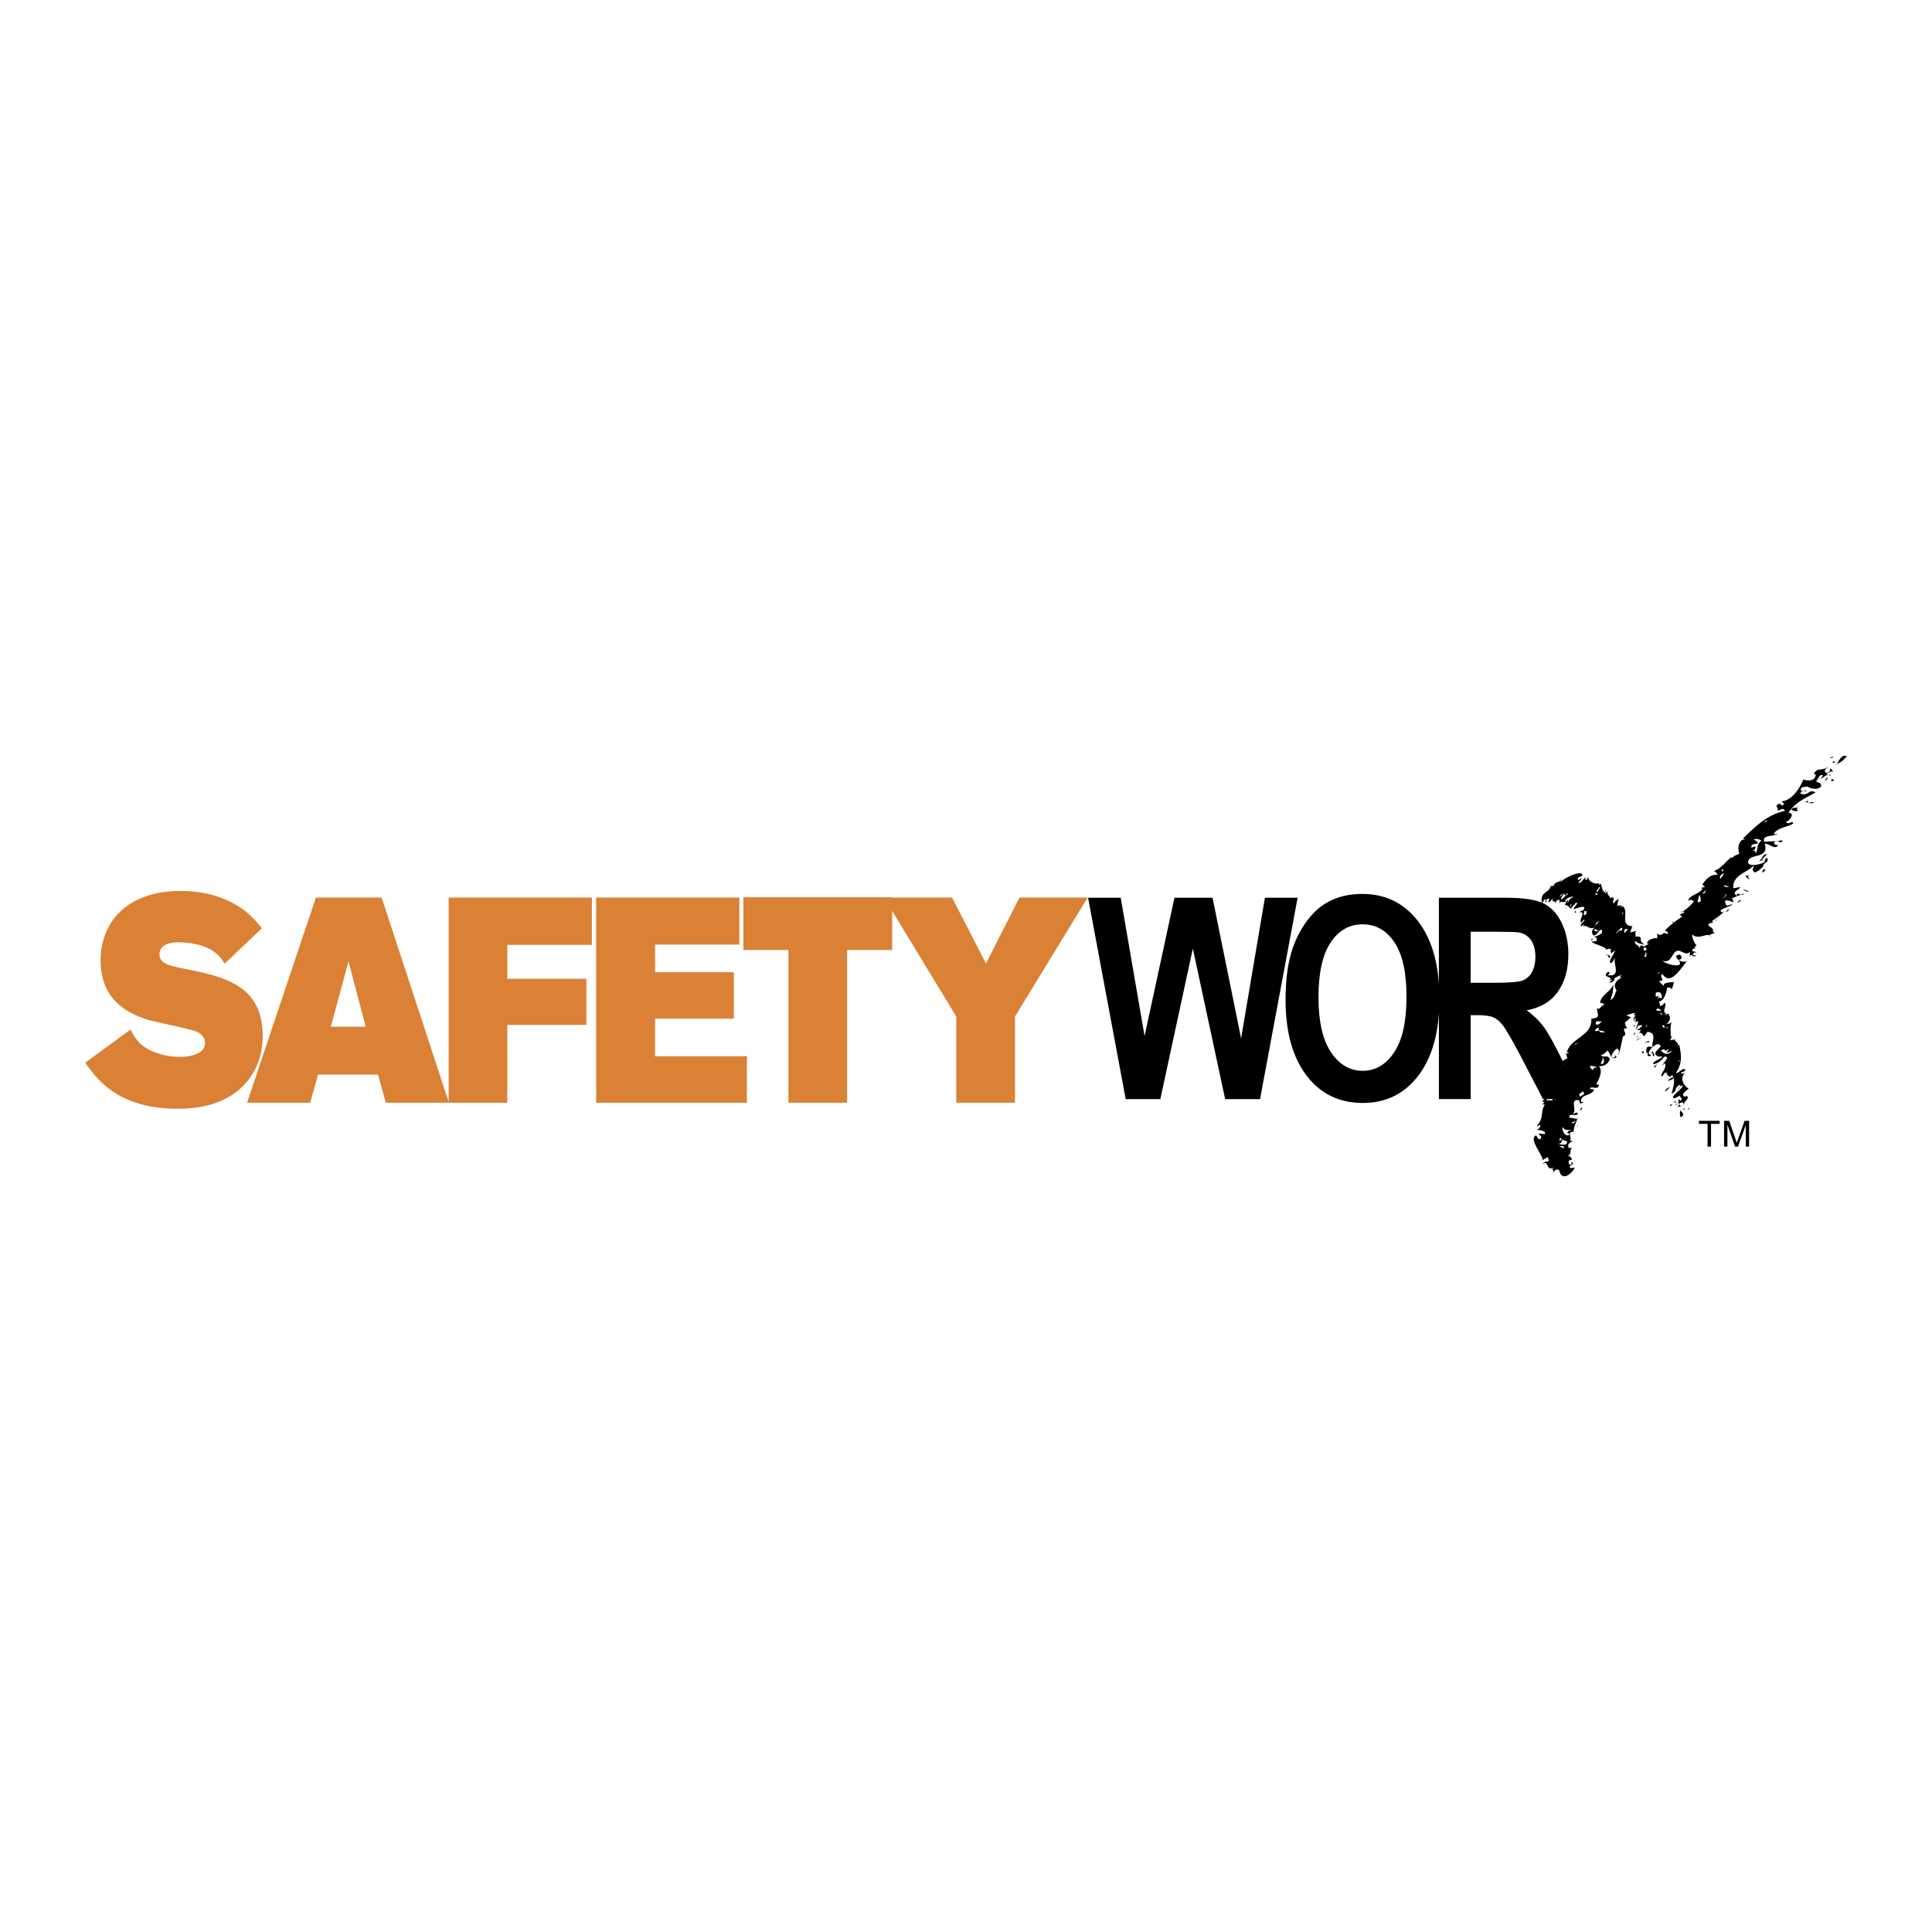 <svg xmlns="http://www.w3.org/2000/svg" width="2500" height="2500" viewBox="0 0 192.756 192.756"><g fill-rule="evenodd" clip-rule="evenodd"><path fill="#fff" d="M0 0h192.756v192.756H0V0z"/><path d="M112.312 109.658l-3.753-20.09h3.255l2.381 13.8 2.981-13.8h3.799l2.849 14.033 2.377-14.033h3.262l-3.748 20.09h-3.481l-3.224-15.019-3.244 15.019h-3.454zM128.26 99.737c0-2.055.24-3.778.723-5.174.357-1.024.85-1.947 1.473-2.763s1.307-1.422 2.053-1.816c.982-.533 2.115-.798 3.4-.798 2.33 0 4.197.922 5.602 2.766 1.4 1.843 2.102 4.407 2.102 7.69 0 3.255-.693 5.803-2.08 7.641-1.389 1.839-3.244 2.759-5.566 2.759-2.361 0-4.234-.913-5.623-2.745-1.389-1.829-2.084-4.35-2.084-7.56zm3.285-.224c0 2.401.416 4.224 1.244 5.464.828 1.238 1.883 1.858 3.162 1.858 1.277 0 2.326-.615 3.145-1.847.82-1.229 1.23-3.074 1.23-5.534 0-2.43-.4-4.244-1.201-5.439-.801-1.196-1.859-1.795-3.174-1.795-1.326 0-2.393.605-3.197 1.816-.807 1.211-1.209 3.036-1.209 5.477z"/><path d="M143.559 109.658v-20.09h6.705c1.688 0 2.916.182 3.686.542.768.361 1.381 1.003 1.838 1.926.457.924.686 1.979.686 3.168 0 1.508-.346 2.753-1.041 3.736-.693.983-1.729 1.603-3.107 1.858.695.512 1.266 1.072 1.711 1.684.447.612 1.051 1.697 1.812 3.258l1.93 3.917h-3.832l-2.283-4.386c-.826-1.552-1.393-2.531-1.695-2.935-.305-.403-.627-.681-.963-.83-.338-.149-.877-.225-1.617-.225h-.656v8.375h-3.174v.002zm3.171-11.605h2.365c1.529 0 2.484-.081 2.865-.245.385-.165.684-.447.9-.85.217-.401.326-.903.326-1.505 0-.674-.143-1.219-.424-1.636-.283-.414-.686-.677-1.205-.786-.264-.046-1.043-.069-2.336-.069h-2.492v5.091h.001z"/><path d="M167.678 110.802l.035-.064c-.067-.003-.065.021-.035.064zm-.446-1.188c-.164.128-.188.182-.164.22.01-.074.067-.149.164-.22zm.44 1.845c.529-.2.107-.527.006-.657-.139.223-.059.492-.006.657zm.224-.737l.201-.048-.041-.124-.16.172zm-.828-.888c-.012.076.025.152.133.225.059-.16-.096-.169-.133-.225zm-.392.337c.02.059-.238.304.102.115.183-.11-.083-.057-.102-.115zm6.611-20.063l.473-.303-.24.021-.233.282zm2.611-3.333c-.023.075-.148.318.012.263l.234-.281c-.113-.094-.191 0-.246.018zm-1.421.558l-.355.056.373.338c.161-.056-.227-.189-.018-.394zm-5.995 23.377l.1-.265c-.02.129-.281.181-.1.265zm-1.728-2.745l-.074-.074c-.008.034.006.061.074.074zm7.746-19.03l-.555-.206c-.052.017.289.301.555.206zm4.971-8.554l-.084.162c.051-.03.086-.076.084-.162zm-7.305 10.603c.195-.047.346-.132.283-.303l-.283.303zm-1.006.847c.084.035.137.016.16-.062l-.17.043.01.019zM163 103.294l.127-.147-.076-.175-.051.322zm.045-1.104l-.057.23.121-.023-.064-.207zm.168 1.659l.479-.307c.017-.033-.393.135-.479.307zm-.215-2.373c-.074.047-.092.081-.049.104l.068-.107-.019.003zm19.889-26.003l-.41.189c.189-.121.353.093.41-.189zm-25.448 36.844l-.148-.001c.088.046.168.06.148.001zm.424-1.876l-.373.428c.315-.323.319.034.373-.428zm6.569-6.401l.16-.216-.469.177c-.053.103.273-.11.309.039zm.648 2.476l.281-.339c-.17.112-.486.24-.281.339zm1.629 1.833c-.297.223-.576.317-.588.538.361-.186.381-.382.588-.538zm-1.252-2.282l-.096.109c.063-.038.104-.076.096-.109zm-2.176-2.574c.102.012.154-.09.172-.125l-.061.01.041-.071a1.12 1.12 0 0 1-.152.186zm3.573 3.986c-.176.116-.416.24-.43.368-.047.022.83-.243.43-.368zm-3.04-2.549l.072.176c.139-.054.115-.112.133-.147-.042-.025-.15-.132-.205-.029zm6.702-11.627l.273.159a.508.508 0 0 0-.273-.159zm12.177-15.321c.08-.089.518-.09.135-.239-.217-.068-.055.151-.135.239zM160.721 95.48c-.15-.017-.129-.384-.525-.124.579-.186-.022.363.525.124zm22.08-19.385l.301-.023-.135-.159-.166.182zm-15.117 14.954l.205-.12c-.09-.01-.178.023-.205.12zm15.603-14.839l-.104.036c.02.072.053.044.104-.036zm-10.641 9.344l.018.03.076-.062-.094.032zm-13.685 7.992c-.121.075-.209.163-.217.281l.229-.087c-.047-.013-.15-.008-.127-.081a.4.4 0 0 1 .115-.113zm24.326-17.336c.373-.107.738-.493.965-.737-.479-.321-.805.481-.965.737zM168.99 93.601l.016-.019-.02.016.004.003zm.186-.138c-.096.038-.145.062-.17.119l.17-.119zm12.969-16.242c.273-.081.463-.338.764-.229-.1-.125-.199-.251-.301-.376.012.33-.143.486-.463.472-.275-.314.219-.463.328-.628-.684.538-1.232.042-1.502.788l.189.007c-.064.861-1.059.557-1.254.526-.342.944-1.248 2.155-2.166 2.159l.252.252c-.211.468-.443-.258-.629.002.08-.091.107-.036.191.004-.684.155.035.457-.264.619.387.142.514-.366.795.077-1.682.371-2.848 1.439-4.143 2.727.033.19.139.019.199.132-.742-.071-.797 1.066-.605 1.422l-.656.286a.128.128 0 0 1 .119.037 1.068 1.068 0 0 1-.336.085c-.566.456-1.012 1.158-1.791 1.35.461-.101.35.416.596.393-.752-.202-1.27.394-1.625.931.115.094.176.206.312.224l-.461.099.168.076c-.328.588-1.389.656-1.408 1.208.236-.157.352-.065.553.063-.314.36-.604.703-1.119 1.001l.146.054c-.045.151-.289.179-.451.241l.264.239c-.123.046-.486.299-.85.583l-.137-.135c.008.11.039.166.094.169-.41.324-.807.679-.842.814.086-.037.42.109.244.313-.576-.386-.424.362-1.021-.067.004.159.01.317.012.476-.176-.064-.959.074-1.033.492.084.036.139.015.172.069a6.16 6.16 0 0 0-.504.289c-.025-.093-.1-.156-.32-.115l-.082.263c-.08-.421-.502-.26-.465-.714.373.161.244.231 1.004.352-.918-.48.133-.82-1.014-.827.289-.265-.211-.349.205-.517-.195-.042-.566.149-.664.11l.232-.667-.068.059c-1.293-.11-.156-1.604-.986-2.024l-.189.145.176-.358c-.104.258-.283.111-.463.219l.133-.709c-.176.11-.545.406-.398.454-.309-.016-.018-.463-.094-.616l-.135.167.043-.238-.238.175c-.049-.309-.488-.407-.176-.771l-.357.311.111-.46-.146.327c-.287-.198-.32-.821-.369-.877l-.117.135c-.105.014-.041-.094-.033-.174-.289.13-.994-.03-1.121-.566-.154-.07-.004.117-.119.219-.203.073-.197-.186-.143-.299-.051.08-.604.815-.703.582l.332-.417c-.152-.027-.322.26-.418.087.016-.317.631-.21.438-.524-.422-.302-1.902.51-2.197.846.088-.168.158-.359.121-.43-.031.545-.635.208-.768.821l-.068-.101c-.049.122-.117.122-.205 0-.061.798-1.17.579-.869 1.793.109-.142.127-.287.275-.39.227.013-.131.322.15.265l.119-.213c-.055.071-.059.107-.107.104-.145.066-.035-.076.068-.181.252-.168.223.089.105.265.17.122.418-.338.514-.368-.285.421.254.244.176.495l.18-.277c.402-.146.27.175.246.319l.174-.203c.107.208.859-.276.256.469l.117-.132c.396.066.303.205.631.368.014-.133.396-.404.422-.555.518-.127-.279.489-.156.628-.012.002 1.564-.635.871.146-.248-.01-.236.077-.256.172.01-.01.02-.019.027-.03.596-.002-.24.856.111 1.027.129-.124.146-.198.266-.286.244.027-.652.655-.207.655l.139-.158c.15 0-.055.221-.111.245.521-.351.578.334 1.252.038-.322.278-.363.548-.125.812.49-.12.369-.406.775-.597.309.463-.416.566-.799.801.107-.064.193-.005.279-.038.219.549-.113.336-.439.461.381.313 1.604.534 1.385.805.162-.084.334-.119.514-.115-.023.102.023.489.041.458l.406-.298c-.145.446-.754 1.152-.436 1.279a.754.754 0 0 0 .191-.154c.002-.004.006-.006.008-.011.092-.117.088-.221.244-.36-.305.456.695 1.98-.771 1.709.418-.281.082-.218.08-.343-.883.669.814.437.002.921l.365-.134c-.027.072-.229.318-.377.296.627.087.643-.464.654-.468.227-.099.457-.193.686-.286-.311.347-.121.261.068.217-.5.277-.92.615-.686 1.16l.021-.01a.3.3 0 0 0 .092.171c-.207.358-.135.651-.605.983.141-.629.25-.555.275-1.602-.248.801-1.213 1.014-1.322 1.884.201-.033.34.04.422.224-.316-.073-.451.585-.717.271-.041.666.49.964-.662 1.091l.088.028c.049 1.725-2.025 1.834-2.443 3.272l.215.102-.49.116c.35-.112.188.259.352.387l-.918.517c.168.126.6.323.633.079.033.429-.572.484-.75.737l.23.015-.303.179.258.146c-.377.37-.426 1.065-.928.995l.441.181-.598.282.434-.11c-.227.557-.984 1.2-1.031 1.329l.182.033c.035.132-.104.147-.201.216l.27.05c-.477.795-.055 1.28-.76 2.072-.066.276.146-.102.281-.042.123.225-.217.458-.359.478.027.008 1.115.044.807.441l-.553-.078c-.002.249.359.212.18.523-.363.293-.361-.712-.68-.12-.178.619 1.02 2.002.848 2.275l.498-.316c.408.707-.188.194-.486.707.629-.499.35.753 1.072.341l-.104.207c.16.036.117.171.033.313.18-.139.391-.535.682-.214.178.946 1.039.587 1.533-.296-.182-.02-.354.105-.498-.02-.021-.364.398-.135.285-.511l-.268.041c.092.009.133-.021.137.054.102.156-.08.136-.219.083-.119-.272-.021-.42.291-.441-.076-.26-.248-.393-.514-.4.568-.004.178-.62.551-.788l-.359.019c-.229-.453.207-.577.391-.697l-.271-.046c.244-.379-.453-.975.543-.867l-.18-.036c.033-.656.223-.705.363-1.302-.164.119-.555-.152-.742-.031-.234-.609.641-.107.793-.429-.115-.308-.318.047-.496.011.469-.373-.379-1.528.609-1.378l.143.354c.287-.093.346-.197.256-.218-.01.078-.1.055-.188.033-.084-.822 1.123-.562 1.295-1.235-.176-.047-.273.007-.402-.065 0-.364.932.209.869-.411l-.223-.021c-.018-.181.771-1.188.246-1.834.545.02.906-.212 1.088-.694-.232-.522-.59-.056-.9-.396.264-.08.477-.236.635-.465.32.206.377 1.086.945.664l-.148-.211c-.014.075.012.207-.088.257-.666.044.111-.822.246-.904.422.219.094.521.168.625.186-.46.406-1.685.445-1.821.668-.309-.41-.823.455-.838a.802.802 0 0 1-.25-.569c.068-.036.555-.495.617-.51l-.471-.201c.244-.113.557-.183.854-.256 0 .017.002.028-.006.054l-.156.223c.016-.034.137-.061.195-.071l.002.078c-.119.2-.307.443 0 .61-.146-.224-.084-.323.008-.396.006.158.018.343.037.459.023-.041.08-.082.195-.105.102.012.053.115-.037.197l.074-.047-.25.646c.23-.138.137-.402.463-.403.494-.096-.184.41-.355.483.117-.006.334.035.432-.08-.084.151-.129.318-.219.49.23-.331.326.024.537.2.107-.146.217-.292.324-.437 1.037.098.365 1.065.506 1.515.227-.207.498-.345.668-.258.572.292-.955.718-.148 1.196l.488.022c-.322.301-1.1.509-.898.763.447-.133.732-.326 1.062-.756.709-.072-.141.594-.186.882.078-.043.072-.136.23-.222.283.311-.35.965-.354 1.278.324.019.104-.299.545-.389-.109.204.318.244-.055.418.533-.257.154.327.58-.137.422.456.117 1.221-.031 1.866.656-.332.152-.467.781-.875.328.025-.285.412-.107.391.121-.107.074-.229.354-.323.385.058-1.078.993-.875 1.23.387.024.281-.091.705-.228-.141.14.414.275-.01.508l-.105-.213c-.07.193-.023.342-.139.494.09-.038.18-.076.207-.12-.1.165-.016.315-.279.464.156-.033.311-.067.467-.103-.262-.058-.291-.171-.088-.339.404-.102.227.2.289.29-.008-.474.699-.701.285-.979l-.119.106c-.652-.191.318-.781.342-.801-.633-.428-.871-1.13-.371-1.594l-.34.105c-.232-.196.457-.217.369-.365-.139-.375-.545.231-.959.309.639-.95.611-1.66.355-2.84-.164-.008-.096.079-.215.099.342-.303-.451-.505-.133-.628l-.584.061a.786.786 0 0 0 .201-.525c-.002.107-.047.161-.133.158.07-.426-.111-1.059.152-1.484-.193.295-.514.156-.641.308.584-.427.449-.83.242-1.117l-.35.162.189-.295-.152.093c-.26-.274.307-.941-.094-1.026-.02.167-.154.227-.365.333a1.902 1.902 0 0 1-.117-.467c.607-.075.797-1.314.783-1.352.203-.083.361-.035.48.144.072-.237.145-.475.219-.712-.107.005-1.26-.026-.99.416-.18-.175-.354-.353-.525-.536.811.008-.064-.382.359-.705.855 1.417 2.146-1.088 2.459-1.261a1.033 1.033 0 0 1-.859-.134c.352-.08.398-.259.141-.535-.803.119-.078.469.002.796.141.573-1.475.129-1.727-.169.73.173.793-.323 1.143-.768.549-.703 1.004.392 1.598-.126-.02.189-.039.379-.057.568.107-.588.307.083.66-.193l-.357-.064c.111-.25.219-.292.494-.263l-.531-.132c.039-.151.154-.402.387-.222a1.079 1.079 0 0 0-.207-.228c.084.03.166.007.258-.134-.068.026-.508-.712-.41-1.06.609.498 1.189-.054 1.66.056l-.012-.004.584-.221c-.162-.055-.223-.174-.176-.357l-.014.022c.014-.209-.791-.378-.291-.636l.35-.063c-.051.018-.115-.092-.146-.15.189-.149 1.188-.769 1.209-1.058-.045.15-.23.283-.354.06-.006-.133.154-.19.293-.175l-.086-.035.988-.423c-.254-.11-.613.287-.689-.087-.338-.618.654-.233.779-.112-.041-.124-.029-.436-.219-.423.373-.115.775-.396 1.244-.383-.01-.13-.168-.074-.221-.056l.029.057c-.215.076-.426-.32-.512.116-.541-.412.215-.549.359-.871l-.701.118c-.131-1.309 1.447-1.594 2.049-2.269-.014.34-.311.376.113.699.561-.259.424-.28.871-.633l-.053.018c-.018-.399.639-.355.402-.812-.305-.096-.062.494-.514.11l.496-.505c-.41-.062-.496.505-.734.656-.104.168.316-.243.549.079-.207.227-1.883.664-1.686-.064.209-.774 2.107-.185 1.643-1.731.521.026 1.033.658 1.346.152-.186.011-.611-.079-.301-.397l-1.078.056c-.295-.702.891-.498 1.316-.773-.082-.039-.215.071-.381-.005.363-.658 1.477-.694 1.936-1.042-.062-.376-.463.217-.717-.166.453-.147.906-.928.258-.883.559-1.023 1.746-1.504 2.701-2.056-.77-.375-.621.392-1.506.138-.059-.38.684-.149.6-.319-.191-.008-.352.175-.574-.021-.031-.455.434-.269.625-.395.205.169 1.125.466 1.418-.043-.084-.439-.217-.199-.547-.496.244-.01.268-.748.736-.558l-.275.35c.303-.142.502-.357.762-.41-.083-.048-.167-.102-.241-.079zm-26.577 12.218l.375-.335c-.082.19-.222.341-.375.335zm.258.288c-.209-.004.078-.397.283-.627-.043.086-.016.173.104.262.166-.167.01-.11.02-.186.047.007.203-.049.191.062-.371.217-.326.26-.598.489zm.84.768c-.047-.01-.061-.207.154-.322l-.154.322zm.26-.966c-.252.047-.314.225-.584.592.02-.112.201-.353.002-.312-.021.162-.088.189-.205.08.164-.296.496-.402.793-.44.039-.008.017.035-.006.08zm1.336 1.679c-.459.276-.107-.19-.248-.229.189-.191.102-.013.268-.088l-.02.317zm.927-2.088c.111-.054.207.01.189.128-.265.053-.204-.012-.189-.128zm-.009 3.548c.127.084.188.229.355.163-.189.139-.691.136-.355-.163zm-.145-.242c.34-.231.035-.386.59-.541-.141.012-.352.445-.59.541zm.381-3.452c-.365.03.146-.329.109-.46.319-.042-.14.29-.109.46zm1.582 3.17l-.021.012a.504.504 0 0 0 .051-.127l-.03.115zm-6.662 17.687c-.1-.397.367-.1.58-.299.082.47-.424.121-.58.299zm.793-.13c-.082-.101-.012-.288.141-.378.099.309.009.289-.141.378zm.902 4.883l-.455-.22c.264-.052.498-.053.455.22zm-.685-.526c.289.111.459-.005.514-.35-.225-.076-.141.092-.238.155.004-.077-.078-.247.064-.341.305.322.357.213.672.381.011.511-.79.249-1.012.155zm1.847-2.185c-.004.08-.244.307-.416.116l.416-.116zm-.412.864c-.141.089-.459.071-.381.32.09.016.133.062.184-.046l-.059.261c-.447.077-.602-.408-.648-.702-.014-.049.039-.062.098-.072.091.279.355.23.806.239zm.379-8.508l-.037-.053c.377-.171.406-.163.037.053zm.498 5.245c-.27-.065-.031-.128-.15-.278l.404-.302c.418.345-.226.345-.254.58zm2.065-7.564l.082-.014c-.115.162-.307.384-.539.325-.233-.439.232-.305.457-.311zm-1.123 4.433c.004.028.588-.041.797.23-.538-.326-.374.662-.797-.23zm1.261-.857c.213.104.283.78-.158.646.092-.259.27-.491.158-.646zm-.254-2.445c.014-.422-.244-.072-.477-.193-.002-.21.418-.409.383-.253-.084.391.492.117.479.402l.084-.178c.094.444-.42-.012-.469.222zm1.635-9.869l.037.033c-.031.003-.039-.012-.037-.033zm.504-.333c-.213-.08-.326.247-.492.29.078-.161.451-.526.516-.572.154.015.072.319-.024.282zm.094-1.566l.055-.234.059-.021c-.001.105-.042.205-.114.255zm.291 1.767l-.033.057c-.064-.14-.102-.253.055-.396.445-.122.095.185-.022.339zm.228 4.188l-.004-.047.029.035a.592.592 0 0 0-.025.012zm-.076-2.416a.46.46 0 0 1 .152-.093 3.89 3.89 0 0 1-.152.093zm1.713-.225c.059-.027.115-.052.158-.069a.276.276 0 0 1 .105.282c-.282.103-.263-.053-.263-.213zm.121.654l.031.006-.021-.029a1.8 1.8 0 0 1 .113-.278.395.395 0 0 0 .094.327l-.186-.02.143.174c-.08.017-.156.044-.23.077.013-.088.031-.173.056-.257zm.158 7.214l-.002-.022-.057.034.018-.386.039.352.25-.151-.248.173zm3.315 3.332c-.02.035.004.097-.117.112l-.01-.19c.041.026-.051.198.127.078zm-1.139-3.313l-.107.121c-.24-.107-.045-.082.107-.121zm-.271 2.363c.822-.464-.129.18.193.176l.477-.18c-.451.451-.75.405-1.184-.075l.135.006a.756.756 0 0 0 .256-.13c-.041.061-.004.13.123.203zm-.164-2.249c-.068-.084-.234-.313-.191-.289.255-.078.302.174.191.289zm-.258-1.572l.053.252c-.09-.05-.264-.146-.053-.252zm.035-.203c-.189.021-.826.114-.396-.213l.396.213zm-.004-1.197a.569.569 0 0 0-.223-.064c.053-.053.076-.107.023-.137l-.029.136a.136.136 0 0 0-.131.084c-.068-.052.043-.199.084-.302l-.328.135c.016-.036.014-.208.004-.413.368-.151.629-.062.6.561zm-.514-2.335l.266-.319.033.054-.299.265zm4.092-7.288c.041-.137.094-.592.201-.688.098.251.28.81-.201.688zm.496-.866l.34-.327c-.049.155-.141.458-.34.327zm2.069-2.375c-.088.388-.104.138-.199.01l.199-.01zm-.282.914c-.176-.206.164-.533.357-.536-.103.173-.38.612-.357.536zm.084 2.062l.49-.429-.273-.122.307.093-.033.029.062.028-.553.401zm.227-1.365c.273-.099.314.137.604.052-.198.132-.399.114-.604-.052zm3.215-3.218l-.027-.156c-.137-.153-.236-.092-.393-.168.229.074.361-.039.396-.339-.168-.076-.271.095-.408.077-.158-.623 1.344-.108.217-.818a.814.814 0 0 1 .77.142c-.522.382-.303.857-.555 1.262zm.861-3.04c.008-.024.174-.408.268-.223l-.268.223zm-19.785 8.542l.08-.111c-.076.063-.127.121-.08.111zm10.713 6.781c-.004.05.01.1.068.155l-.068-.155zm-9.715-6.355l-.096-.288c.055.241-.191.23.096.288zm25.439-13.751l-.303-.021c.106.064.214.121.303.021zm-5.576 6.602l.184-.018c-.076-.023-.141-.027-.184.018zm1.629-3.108c.219.062.469.182.656.055-.234-.115-.111-.209-.012-.328-.179.104-.607-.053-.644.273zm-11.937 22.437l.029-.062c-.039-.003-.051.017-.029.062zm11.058-19.414a7.446 7.446 0 0 1-.566.067c.209.066.48.272.566-.067zm4.215-5.893a.74.74 0 0 0 .285-.393c-.25.116-.215.292-.285.393zm-1.662 1.801c-.061.164-.186.249-.379.253.41.068.631.264.957.03-.211-.103-.849.345-.578-.283zm1.662-1.801a.51.51 0 0 1-.369.071c.234.03.322-.005.369-.071zm-24.496 13.199a.19.19 0 0 0 .053-.108c-.049.051-.088.098-.053.108zm9.6 19.133a.637.637 0 0 0 .195-.166c-.109.049-.219.1-.195.166zm-9.817 1.313c.043-.031.074-.081.08-.176l-.08.176zm-.545-20.872l-.066-.073c-.004.033.01.061.066.073zm6.418 11.4c-.016-.003-.027-.05-.037-.115-.025.046-.01.092.037.115zm1.01 2.926l.018-.032c.309.044-.109.423.371.349.252-.165-.332-.105.221-.318l.088.364c.287-.232-.088-.364-.061-.525-.066-.085-.004.221-.383.312-.062-.197.121-.5.361-.725-.59-.129-.619-.018-.615.575zm.627-.573l-.004-.009-.008.007a.05.05 0 0 0 .012.002zM170.363 114.393v-2.263h-.861v-.306h2.068v.306h-.859v2.263h-.348zM172.01 114.393v-2.568h.516l.625 1.818c.057.169.1.296.125.38.031-.092.078-.229.143-.412l.639-1.786h.451v2.568h-.332v-2.151l-.771 2.151h-.303l-.758-2.179v2.179h-.335z"/><path d="M18.248 96.624c-1.585-.326-2.333-.573-2.333-1.421 0-1.035 1.179-1.189 1.881-1.189.45 0 2.013.053 3.228.729.729.429 1.026.861 1.288 1.242l.109.159 3.711-3.536-.136-.161c-.6-.711-1.279-1.518-2.589-2.25-1.497-.853-3.368-1.305-5.411-1.305-3.691 0-6.407 1.543-7.451 4.233a7.2 7.2 0 0 0-.511 2.652c0 4.083 2.803 5.391 4.912 6.02l1.559.361c1.185.264 2.659.591 3.049.751.581.222.9.627.9 1.142 0 1.289-1.94 1.391-2.534 1.391a6.934 6.934 0 0 1-2.439-.45c-1.497-.56-1.914-1.296-2.396-2.148l-.071-.125-4.512 3.31.074.103c.795 1.104 2.124 2.95 4.986 3.883 1.232.409 2.592.608 4.158.608 3.055 0 5.368-.892 6.876-2.65.736-.865 1.613-2.371 1.613-4.636.001-5.151-4.046-5.945-7.961-6.713zM44.762 89.55v20.384L38.077 89.55H31.515l-6.865 20.469h6.301l.779-2.807h5.983l.778 2.807H50.618v-7.759h7.884v-4.607h-7.884v-3.381h8.437V89.55H44.762zm-8.274 12.884h-3.484l1.765-6.508 1.719 6.508zM65.356 101.63h7.859v-4.636h-7.859v-2.751h8.412V89.55H59.476v20.469h15.045v-4.636h-9.165v-3.753zM108.293 89.55h-6.582l-3.338 6.575c-.215-.415-3.387-6.575-3.387-6.575h-5.977v-.029H74.166v5.266h4.495v15.232h5.855V94.787h4.494v-3.908l6.399 10.544v8.596h5.855v-8.596l7.256-11.873h-.227z" fill="#db8135"/></g></svg>